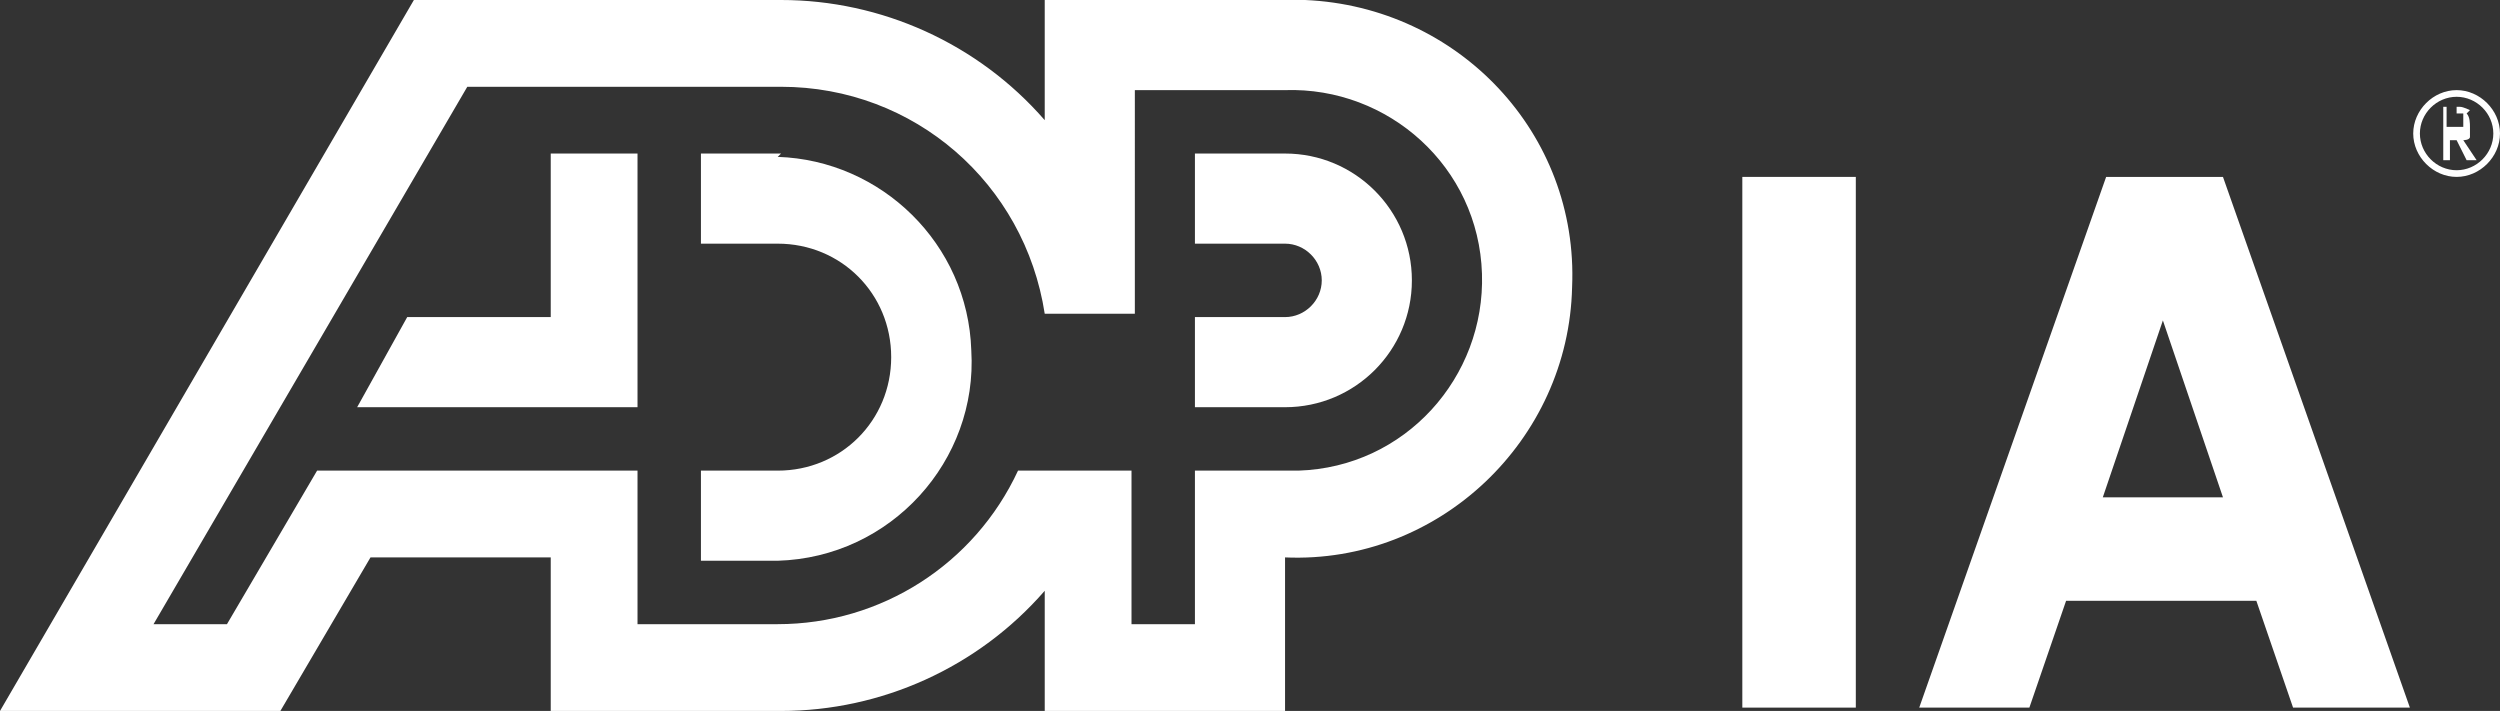 <?xml version="1.0" encoding="UTF-8"?>
<svg id="Layer_1" xmlns="http://www.w3.org/2000/svg" version="1.1" viewBox="0 0 74.9 21.3">
  <rect x="0" y="0" width="74.9" height="21.3" fill="#333333" stroke="none"/>
  <!-- Generator: Adobe Illustrator 29.2.1, SVG Export Plug-In . SVG Version: 2.1.0 Build 116)  -->
  <defs>
    <style>
      .st0 {
        fill-rule: evenodd;
      }

      .st0, .st1 {
        fill: #fff;
      }
    </style>
  </defs>
  <path class="st1" d="M23.4,4.6h-2.4v2.7h2.3c1.9,0,3.4,1.5,3.4,3.4,0,1.9-1.5,3.4-3.4,3.4h-2.3v2.7h2.3c3.4-.1,6-3,5.8-6.3-.1-3.2-2.7-5.7-5.8-5.8h0Z"/>
  <polygon class="st1" points="16.5 9.5 12.2 9.5 10.7 12.2 19.1 12.2 19.1 4.6 16.5 4.6 16.5 9.5"/>
  <path class="st1" d="M38.5,4.6h-2.7v2.7h2.7c.6,0,1.1.5,1.1,1.1,0,.6-.5,1.1-1.1,1.1h-2.7v2.7h2.7c2.1,0,3.8-1.7,3.8-3.8s-1.7-3.8-3.8-3.8h0Z"/>
  <path class="st1" d="M38.5,0h-7.2v3.6C29.3,1.3,26.4,0,23.4,0h-11L0,21.3h8.4l2.7-4.6h5.4v4.6h6.9c3,0,5.9-1.3,7.9-3.6v3.6h7.2v-4.6c4.6.2,8.5-3.5,8.6-8.1C47.3,4,43.7.2,39.1,0c-.2,0-.4,0-.6,0ZM38.5,14.1h-2.7v4.6h-1.9v-4.6h-3.4c-1.3,2.8-4.1,4.6-7.2,4.6h-4.2v-4.6h-9.6l-2.7,4.6h-2.2L14,2.6h9.4c4,0,7.3,2.9,7.9,6.8h2.7V2.7h4.5c3.1-.1,5.8,2.3,5.9,5.5.1,3.1-2.3,5.8-5.5,5.9-.2,0-.3,0-.5,0Z"/>
  <path class="st0" d="M74.9,4c0-.7-.6-1.3-1.3-1.3-.7,0-1.3.6-1.3,1.3,0,.7.6,1.3,1.3,1.3,0,0,0,0,0,0,.7,0,1.3-.6,1.3-1.3M74.7,4c0,.6-.5,1.1-1.1,1.1-.6,0-1.1-.5-1.1-1.1s.5-1.1,1.1-1.1h0c.6,0,1.1.5,1.1,1.1h0"/>
  <path class="st0" d="M74,3.3c0,0-.2-.1-.3-.1h-.5v1.6h.2v-.6h.2l.3.6h.3l-.4-.6c0,0,.2,0,.2-.1,0,0,0-.2,0-.3,0-.1,0-.3-.1-.4ZM73.6,3.4c0,0,.1,0,.2,0,0,0,0,.1,0,.2,0,0,0,.1,0,.2,0,0-.1,0-.2,0h-.3v-.6h.3Z"/>
  <rect class="st1" x="52.2" y="5.3" width="3.4" height="15.9"/>
  <path class="st1" d="M66.7,5.3h-3.6l-5.6,15.9h3.3l1.1-3.2h5.7l1.1,3.2h3.5l-5.6-15.9ZM63,14.9l1.8-5.3,1.8,5.3h-3.6Z"/>
</svg>